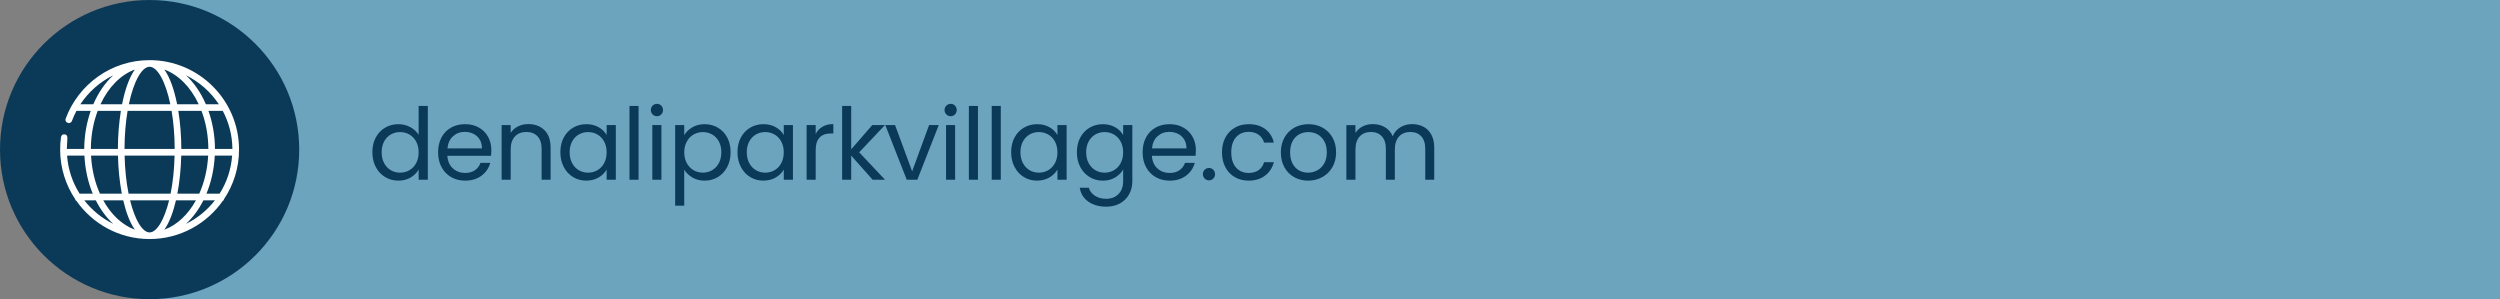 <?xml version="1.0" encoding="UTF-8"?>
<svg xmlns="http://www.w3.org/2000/svg" version="1.1" viewBox="0 0 376 45">
  <rect x="0" y="0" width="376" height="45" fill="#808080" stroke="none"/>
  <!-- Generator: Adobe Illustrator 29.4.0, SVG Export Plug-In . SVG Version: 2.1.0 Build 152)  -->
  <defs>
    <style>
      .st0 {
        fill: #0b3a59;
      }

      .st1 {
        fill: #fff;
      }

      .st2 {
        fill: #6ca3bd;
      }
    </style>
  </defs>
  <g id="Layer_1">
    <rect class="st2" x="22.504" width="353.496" height="45"/>
    <g>
      <path class="st0" d="M56.514,20.68c.34-.635.808-1.127,1.403-1.478.595-.35,1.262-.525,2.002-.525.64,0,1.235.147,1.785.442.55.295.97.683,1.26,1.163v-4.35h1.38v11.1h-1.38v-1.545c-.27.49-.67.893-1.2,1.208-.53.315-1.15.472-1.86.472-.73,0-1.393-.18-1.987-.54-.595-.36-1.063-.865-1.403-1.515s-.51-1.39-.51-2.22c0-.84.17-1.577.51-2.212ZM62.589,21.288c-.25-.46-.587-.812-1.013-1.058-.425-.245-.892-.367-1.402-.367-.51,0-.975.12-1.395.36-.42.24-.755.59-1.005,1.05s-.375,1-.375,1.62c0,.63.125,1.178.375,1.643s.585.82,1.005,1.065c.42.245.885.368,1.395.368.51,0,.978-.123,1.402-.368.425-.245.763-.6,1.013-1.065s.375-1.007.375-1.627-.125-1.16-.375-1.62Z"/>
      <path class="st0" d="M73.854,23.433h-6.57c.05.81.327,1.443.833,1.897.505.455,1.118.683,1.837.683.59,0,1.083-.137,1.478-.413.395-.275.672-.642.833-1.103h1.47c-.22.79-.66,1.433-1.32,1.928s-1.48.742-2.46.742c-.78,0-1.478-.175-2.092-.525-.615-.35-1.098-.847-1.448-1.492s-.525-1.393-.525-2.243c0-.85.17-1.595.51-2.235s.818-1.133,1.433-1.478c.615-.345,1.322-.518,2.123-.518.78,0,1.47.17,2.07.51.6.34,1.062.808,1.388,1.403.325.595.487,1.268.487,2.018,0,.26-.015.535-.045.825ZM72.144,20.98c-.23-.375-.542-.66-.938-.855-.395-.195-.833-.292-1.312-.292-.69,0-1.277.22-1.762.66-.485.44-.763,1.05-.833,1.83h5.19c0-.52-.115-.968-.345-1.343Z"/>
      <path class="st0" d="M81.879,19.57c.62.605.93,1.478.93,2.617v4.845h-1.35v-4.65c0-.82-.205-1.448-.615-1.883-.41-.435-.97-.652-1.68-.652-.72,0-1.292.225-1.717.675-.425.45-.638,1.105-.638,1.965v4.545h-1.365v-8.22h1.365v1.17c.27-.42.638-.745,1.103-.975s.977-.345,1.538-.345c1,0,1.81.303,2.43.908Z"/>
      <path class="st0" d="M84.789,20.68c.34-.635.808-1.127,1.403-1.478.595-.35,1.257-.525,1.987-.525.72,0,1.345.155,1.875.465.53.31.925.7,1.185,1.17v-1.5h1.38v8.22h-1.38v-1.53c-.27.48-.673.877-1.208,1.192-.535.315-1.158.472-1.868.472-.73,0-1.39-.18-1.98-.54-.59-.36-1.055-.865-1.395-1.515s-.51-1.39-.51-2.22c0-.84.17-1.577.51-2.212ZM90.864,21.288c-.25-.46-.587-.812-1.013-1.058-.425-.245-.892-.367-1.402-.367-.51,0-.975.12-1.395.36-.42.24-.755.59-1.005,1.05s-.375,1-.375,1.62c0,.63.125,1.178.375,1.643s.585.82,1.005,1.065c.42.245.885.368,1.395.368.51,0,.978-.123,1.402-.368.425-.245.763-.6,1.013-1.065s.375-1.007.375-1.627-.125-1.16-.375-1.62Z"/>
      <path class="st0" d="M96.039,15.933v11.1h-1.365v-11.1h1.365Z"/>
      <path class="st0" d="M98.155,17.208c-.18-.18-.27-.399-.27-.66s.09-.48.27-.66c.18-.18.399-.27.66-.27.25,0,.462.09.638.27.175.18.262.4.262.66s-.087.48-.262.66c-.175.18-.388.27-.638.27-.26,0-.48-.09-.66-.27ZM99.475,18.813v8.22h-1.365v-8.22h1.365Z"/>
      <path class="st0" d="M104.117,19.151c.535-.315,1.157-.473,1.868-.473.729,0,1.392.175,1.987.525.595.35,1.062.843,1.402,1.478.34.635.51,1.373.51,2.212,0,.83-.17,1.57-.51,2.22s-.808,1.155-1.402,1.515c-.595.36-1.258.54-1.987.54-.7,0-1.318-.157-1.853-.472-.535-.315-.943-.708-1.223-1.178v5.415h-1.365v-12.12h1.365v1.515c.27-.47.672-.862,1.208-1.177ZM108.115,21.273c-.25-.46-.588-.81-1.013-1.05-.425-.24-.893-.36-1.402-.36-.5,0-.962.123-1.388.367-.425.246-.765.6-1.02,1.065-.255.465-.382,1.002-.382,1.612,0,.62.127,1.163.382,1.627.255.465.595.82,1.02,1.065.425.245.888.368,1.388.368.51,0,.977-.123,1.402-.368.425-.245.763-.6,1.013-1.065.25-.465.375-1.012.375-1.643,0-.62-.125-1.16-.375-1.62Z"/>
      <path class="st0" d="M111.429,20.68c.34-.635.808-1.127,1.403-1.478.595-.35,1.257-.525,1.987-.525.72,0,1.345.155,1.875.465.53.31.925.7,1.185,1.17v-1.5h1.38v8.22h-1.38v-1.53c-.27.48-.673.877-1.208,1.192-.535.315-1.158.472-1.868.472-.73,0-1.39-.18-1.98-.54-.59-.36-1.055-.865-1.395-1.515s-.51-1.39-.51-2.22c0-.84.17-1.577.51-2.212ZM117.504,21.288c-.25-.46-.587-.812-1.013-1.058-.425-.245-.892-.367-1.402-.367-.51,0-.975.12-1.395.36-.42.24-.755.59-1.005,1.05s-.375,1-.375,1.62c0,.63.125,1.178.375,1.643s.585.82,1.005,1.065c.42.245.885.368,1.395.368.51,0,.978-.123,1.402-.368.425-.245.763-.6,1.013-1.065s.375-1.007.375-1.627-.125-1.16-.375-1.62Z"/>
      <path class="st0" d="M123.707,19.053c.445-.26.988-.39,1.627-.39v1.41h-.36c-1.53,0-2.295.83-2.295,2.49v4.47h-1.365v-8.22h1.365v1.335c.24-.47.583-.835,1.027-1.095Z"/>
      <path class="st0" d="M131.245,27.033l-3.225-3.63v3.63h-1.365v-11.1h1.365v6.525l3.165-3.645h1.905l-3.87,4.095,3.885,4.125h-1.86Z"/>
      <path class="st0" d="M137.185,25.773l2.55-6.96h1.455l-3.225,8.22h-1.59l-3.225-8.22h1.47l2.565,6.96Z"/>
      <path class="st0" d="M142.33,17.208c-.18-.18-.27-.399-.27-.66s.09-.48.27-.66c.18-.18.399-.27.66-.27.25,0,.462.09.638.27.175.18.262.4.262.66s-.087.48-.262.66c-.175.18-.388.27-.638.27-.26,0-.48-.09-.66-.27ZM143.649,18.813v8.22h-1.365v-8.22h1.365Z"/>
      <path class="st0" d="M147.084,15.933v11.1h-1.365v-11.1h1.365Z"/>
      <path class="st0" d="M150.519,15.933v11.1h-1.365v-11.1h1.365Z"/>
      <path class="st0" d="M152.589,20.68c.34-.635.808-1.127,1.403-1.478.595-.35,1.257-.525,1.987-.525.72,0,1.345.155,1.875.465.53.31.925.7,1.185,1.17v-1.5h1.38v8.22h-1.38v-1.53c-.27.48-.673.877-1.208,1.192-.535.315-1.158.472-1.868.472-.73,0-1.39-.18-1.98-.54-.59-.36-1.055-.865-1.395-1.515s-.51-1.39-.51-2.22c0-.84.17-1.577.51-2.212ZM158.664,21.288c-.25-.46-.587-.812-1.013-1.058-.425-.245-.892-.367-1.402-.367-.51,0-.975.12-1.395.36-.42.24-.755.59-1.005,1.05s-.375,1-.375,1.62c0,.63.125,1.178.375,1.643s.585.82,1.005,1.065c.42.245.885.368,1.395.368.51,0,.978-.123,1.402-.368.425-.245.763-.6,1.013-1.065s.375-1.007.375-1.627-.125-1.16-.375-1.62Z"/>
      <path class="st0" d="M167.732,19.143c.535.31.932.7,1.192,1.17v-1.5h1.38v8.4c0,.75-.16,1.417-.48,2.002s-.777,1.042-1.373,1.373c-.595.33-1.288.495-2.077.495-1.08,0-1.98-.255-2.7-.765-.72-.51-1.145-1.205-1.275-2.085h1.35c.15.5.459.902.93,1.208.47.305,1.035.458,1.695.458.75,0,1.362-.235,1.837-.705.475-.47.712-1.13.712-1.98v-1.725c-.27.48-.67.88-1.2,1.2-.53.32-1.15.48-1.86.48-.73,0-1.393-.18-1.987-.54-.595-.36-1.063-.865-1.403-1.515s-.51-1.39-.51-2.22c0-.84.17-1.577.51-2.212.34-.635.808-1.127,1.403-1.478.595-.35,1.257-.525,1.987-.525.71,0,1.333.155,1.868.465ZM168.549,21.288c-.25-.46-.587-.812-1.013-1.058-.425-.245-.892-.367-1.402-.367-.51,0-.975.12-1.395.36-.42.24-.755.59-1.005,1.05s-.375,1-.375,1.62c0,.63.125,1.178.375,1.643s.585.82,1.005,1.065c.42.245.885.368,1.395.368.51,0,.978-.123,1.402-.368.425-.245.763-.6,1.013-1.065s.375-1.007.375-1.627-.125-1.16-.375-1.62Z"/>
      <path class="st0" d="M179.814,23.433h-6.57c.05.81.327,1.443.833,1.897.505.455,1.118.683,1.837.683.59,0,1.083-.137,1.478-.413.395-.275.672-.642.833-1.103h1.47c-.22.79-.66,1.433-1.32,1.928s-1.48.742-2.46.742c-.78,0-1.478-.175-2.092-.525-.615-.35-1.098-.847-1.448-1.492s-.525-1.393-.525-2.243c0-.85.17-1.595.51-2.235s.818-1.133,1.433-1.478c.615-.345,1.322-.518,2.123-.518.78,0,1.47.17,2.07.51.6.34,1.062.808,1.388,1.403.325.595.487,1.268.487,2.018,0,.26-.015.535-.045.825ZM178.104,20.98c-.23-.375-.542-.66-.938-.855-.395-.195-.833-.292-1.312-.292-.69,0-1.277.22-1.762.66-.485.44-.763,1.05-.833,1.83h5.19c0-.52-.115-.968-.345-1.343Z"/>
      <path class="st0" d="M181.18,26.853c-.18-.18-.27-.4-.27-.66,0-.26.09-.48.27-.66.18-.18.4-.27.66-.27.25,0,.462.09.638.27.175.18.263.4.263.66,0,.26-.088.48-.263.66-.175.18-.388.27-.638.27-.26,0-.48-.09-.66-.27Z"/>
      <path class="st0" d="M184.299,20.68c.34-.635.812-1.127,1.417-1.478.605-.35,1.298-.525,2.078-.525,1.01,0,1.842.245,2.498.735.655.49,1.087,1.17,1.297,2.04h-1.47c-.14-.5-.413-.895-.817-1.185-.405-.29-.908-.435-1.508-.435-.78,0-1.41.268-1.89.803-.48.535-.72,1.292-.72,2.272,0,.99.24,1.755.72,2.295.48.54,1.11.81,1.89.81.6,0,1.1-.14,1.5-.42s.675-.68.825-1.2h1.47c-.22.84-.66,1.513-1.32,2.018-.66.505-1.485.757-2.475.757-.78,0-1.473-.175-2.078-.525-.605-.35-1.078-.845-1.417-1.485-.34-.64-.51-1.39-.51-2.25,0-.85.17-1.592.51-2.228Z"/>
      <path class="st0" d="M194.642,26.643c-.625-.35-1.115-.847-1.47-1.492-.355-.645-.533-1.393-.533-2.243,0-.84.182-1.583.547-2.228s.863-1.14,1.493-1.485c.63-.345,1.335-.518,2.115-.518.78,0,1.485.172,2.115.518.63.345,1.127.837,1.493,1.478.365.64.547,1.385.547,2.235,0,.85-.188,1.598-.562,2.243s-.883,1.143-1.522,1.492c-.64.35-1.35.525-2.13.525-.771,0-1.468-.175-2.093-.525ZM198.114,25.623c.43-.23.777-.575,1.042-1.035.265-.46.397-1.02.397-1.68s-.13-1.22-.39-1.68c-.26-.459-.6-.802-1.02-1.027s-.875-.337-1.365-.337c-.5,0-.958.112-1.373.337-.415.225-.748.568-.998,1.027-.25.46-.375,1.02-.375,1.68,0,.67.122,1.235.368,1.695.245.46.572.803.982,1.028.41.225.86.337,1.35.337.49,0,.95-.115,1.38-.345Z"/>
      <path class="st0" d="M214.089,19.06c.5.265.895.663,1.185,1.193.29.53.435,1.175.435,1.935v4.845h-1.35v-4.65c0-.82-.203-1.448-.607-1.883-.405-.435-.953-.652-1.643-.652-.71,0-1.275.228-1.695.683-.42.455-.63,1.112-.63,1.973v4.53h-1.35v-4.65c0-.82-.203-1.448-.608-1.883-.405-.435-.952-.652-1.642-.652-.71,0-1.275.228-1.695.683s-.63,1.112-.63,1.973v4.53h-1.365v-8.22h1.365v1.185c.27-.43.632-.76,1.087-.99s.958-.345,1.508-.345c.69,0,1.3.155,1.83.465.53.31.925.765,1.185,1.365.23-.58.61-1.03,1.14-1.35.53-.32,1.12-.48,1.77-.48.64,0,1.21.133,1.71.397Z"/>
    </g>
  </g>
  <g id="Layer_2">
    <g>
      <circle class="st0" cx="22.5" cy="22.5" r="22.5"/>
      <path class="st1" d="M27.97,33.673c1.028-.946,1.917-2.151,2.621-3.546h1.735c-1.159,1.491-2.647,2.706-4.356,3.546M12.674,30.127h1.734c.705,1.395,1.592,2.6,2.619,3.544-1.706-.84-3.193-2.055-4.353-3.544M17.028,11.327c-1.22,1.123-2.24,2.615-2.993,4.353h-1.947c1.222-1.861,2.931-3.364,4.939-4.353M32.911,15.68h-1.95c-.749-1.737-1.77-3.232-2.993-4.354,2.011.988,3.719,2.493,4.943,4.354M32.302,23.4h2.61c-.15,2.097-.821,4.049-1.886,5.732h-1.98c.712-1.714,1.152-3.658,1.255-5.732M26.676,29.132c.34-1.784.536-3.761.583-5.732h4.049c-.108,2.097-.585,4.049-1.339,5.732h-3.293ZM24.717,34.543c.74-1.046,1.325-2.598,1.749-4.415h3.005c-1.18,2.137-2.842,3.715-4.754,4.415M19.563,30.127h5.872c-.744,3.01-1.873,4.829-2.937,4.829-1.062,0-2.191-1.819-2.935-4.829M18.533,30.127c.423,1.818,1.007,3.371,1.748,4.415-1.915-.7-3.574-2.278-4.752-4.415h3.005ZM13.694,23.4h4.047c.045,1.971.241,3.948.581,5.732h-3.291c-.754-1.683-1.231-3.635-1.337-5.732M12.698,23.4c.1,2.074.541,4.017,1.254,5.732h-1.978c-1.065-1.683-1.734-3.635-1.886-5.732h2.61ZM18.182,16.675c-.293,1.816-.449,3.787-.452,5.728h-4.065c.009-2.067.381-4.016,1.027-5.728h3.49ZM20.281,10.457c-.847,1.194-1.491,3.057-1.921,5.222h-3.247c1.187-2.547,3.02-4.436,5.168-5.222M25.618,15.68h-6.24c.732-3.492,1.966-5.636,3.12-5.636,1.154,0,2.388,2.144,3.12,5.636M26.638,15.68c-.429-2.165-1.074-4.028-1.921-5.222,2.147.786,3.982,2.675,5.17,5.222h-3.249ZM26.257,23.4c-.049,2.151-.267,4.084-.601,5.732h-6.317c-.332-1.648-.55-3.581-.599-5.732h7.516ZM18.727,22.403c.005-2.123.18-4.052.463-5.728h6.619c.285,1.676.459,3.605.464,5.728h-7.546ZM31.336,22.403h-4.066c-.003-1.941-.157-3.913-.452-5.728h3.488c.648,1.713,1.018,3.661,1.03,5.728M34.954,22.403h-2.622c-.01-2.053-.367-3.991-.981-5.728h2.154c.91,1.713,1.432,3.661,1.449,5.728M10.802,18.23c.197-.536.429-1.056.695-1.556h2.149c-.611,1.737-.967,3.675-.978,5.728h-2.619c.002-.304.054-1.063.08-1.484.014-.215.051-.658-.41-.709-.527-.058-.553.496-.553.496-.079.587-.119,1.185-.119,1.793,0,2.769.842,5.343,2.28,7.485v.143h.105c2.427,3.515,6.479,5.826,11.066,5.826,4.588,0,8.641-2.312,11.071-5.826h.103v-.145c1.439-2.142,2.28-4.716,2.28-7.483,0-7.418-6.034-13.452-13.454-13.452-5.779,0-10.718,3.663-12.618,8.791,0,0-.171.429.274.625.438.192.648-.232.648-.232"/>
    </g>
  </g>
</svg>